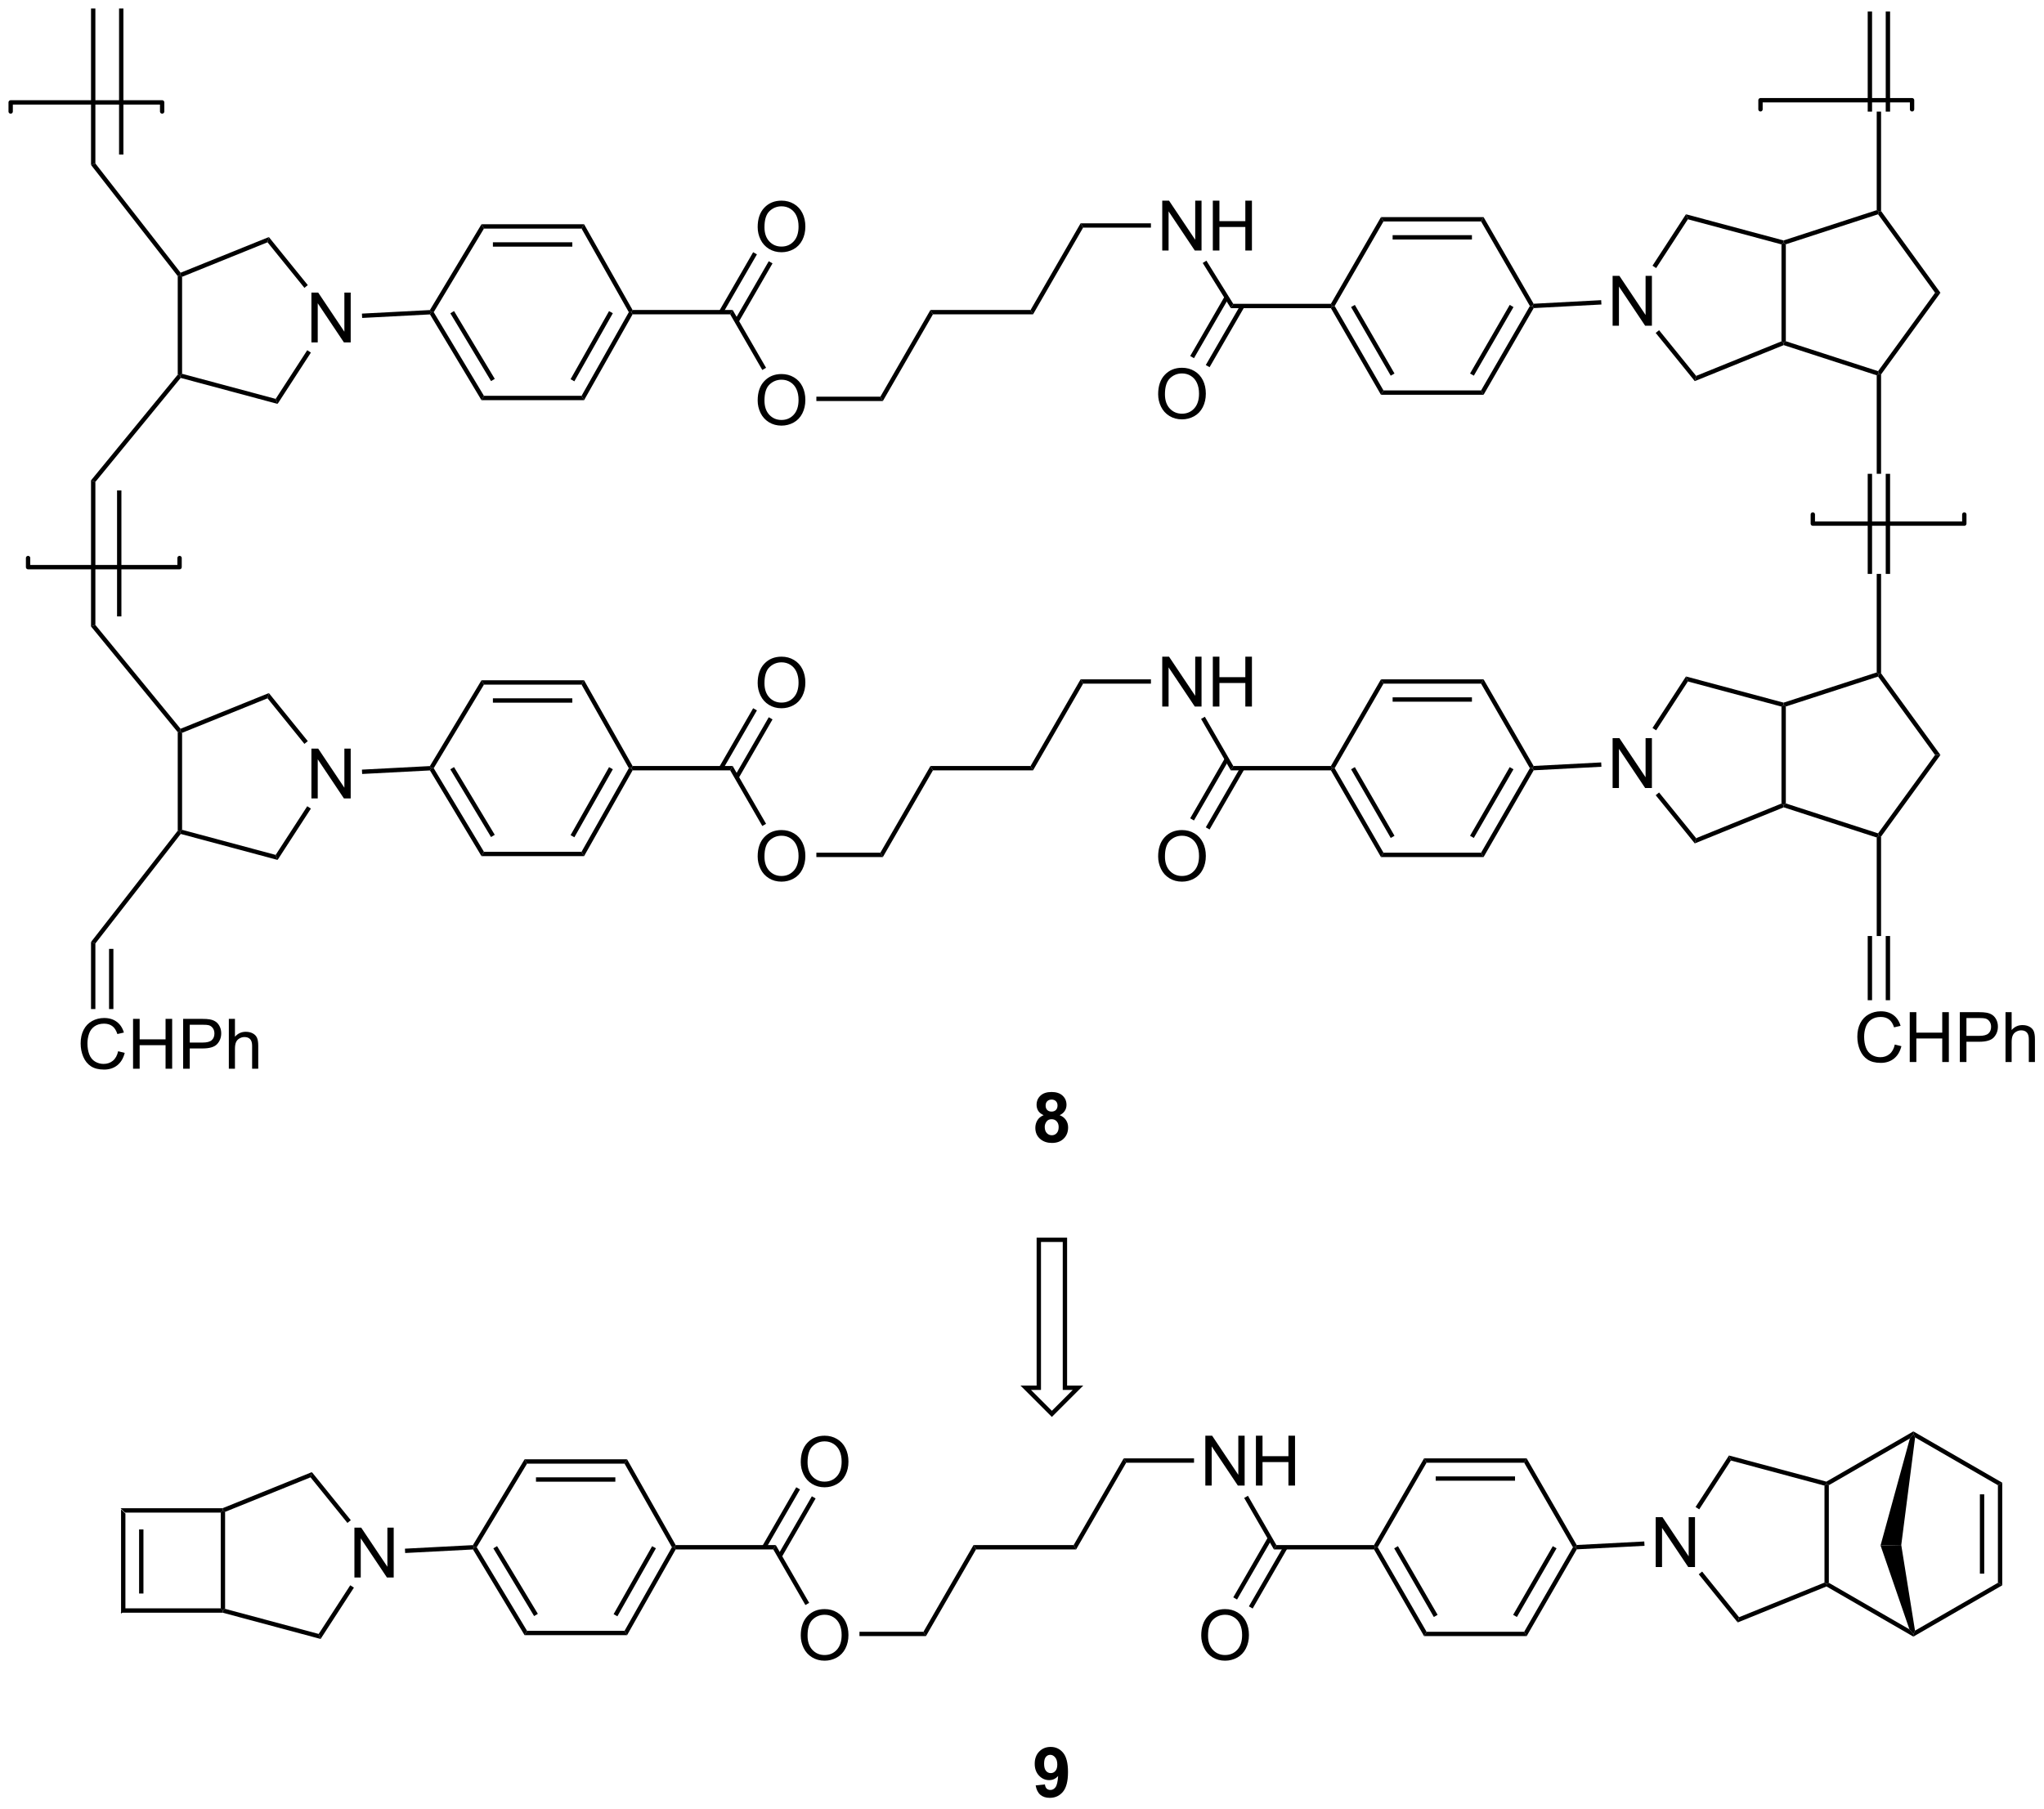 <?xml version="1.0" encoding="UTF-8"?>
<!DOCTYPE svg PUBLIC '-//W3C//DTD SVG 1.0//EN'
          'http://www.w3.org/TR/2001/REC-SVG-20010904/DTD/svg10.dtd'>
<svg stroke-dasharray="none" shape-rendering="auto" xmlns="http://www.w3.org/2000/svg" font-family="'Dialog'" text-rendering="auto" width="644" fill-opacity="1" color-interpolation="auto" color-rendering="auto" preserveAspectRatio="xMidYMid meet" font-size="12px" viewBox="0 0 644 570" fill="black" xmlns:xlink="http://www.w3.org/1999/xlink" stroke="black" image-rendering="auto" stroke-miterlimit="10" stroke-linecap="square" stroke-linejoin="miter" font-style="normal" stroke-width="1" height="570" stroke-dashoffset="0" font-weight="normal" stroke-opacity="1"
><!--Generated by the Batik Graphics2D SVG Generator--><defs id="genericDefs"
  /><g
  ><defs id="defs1"
    ><clipPath clipPathUnits="userSpaceOnUse" id="clipPath1"
      ><path d="M0.646 0.646 L242.065 0.646 L242.065 214.097 L0.646 214.097 L0.646 0.646 Z"
      /></clipPath
      ><clipPath clipPathUnits="userSpaceOnUse" id="clipPath2"
      ><path d="M119.343 80.32 L119.343 287.836 L354.049 287.836 L354.049 80.32 Z"
      /></clipPath
    ></defs
    ><g transform="scale(2.667,2.667) translate(-0.646,-0.646) matrix(1.029,0,0,1.029,-122.11,-81.971)"
    ><path d="M133.195 253.592 L133.695 254.092 L133.695 265.092 L133.195 265.592 ZM135.265 255.912 L135.265 263.272 L135.765 263.272 L135.765 255.912 Z" stroke="none" clip-path="url(#clipPath2)"
    /></g
    ><g transform="matrix(2.743,0,0,2.743,-327.349,-220.312)"
    ><path d="M133.195 265.592 L133.695 265.092 L144.695 265.092 L144.945 265.342 L144.912 265.592 Z" stroke="none" clip-path="url(#clipPath2)"
    /></g
    ><g transform="matrix(2.743,0,0,2.743,-327.349,-220.312)"
    ><path d="M145.195 265.15 L144.945 265.342 L144.695 265.092 L144.695 254.092 L144.945 253.842 L145.195 254.01 Z" stroke="none" clip-path="url(#clipPath2)"
    /></g
    ><g transform="matrix(2.743,0,0,2.743,-327.349,-220.312)"
    ><path d="M144.896 253.592 L144.945 253.842 L144.695 254.092 L133.695 254.092 L133.195 253.592 Z" stroke="none" clip-path="url(#clipPath2)"
    /></g
    ><g transform="matrix(2.743,0,0,2.743,-327.349,-220.312)"
    ><path d="M160.049 261.547 L160.049 255.82 L160.828 255.82 L163.836 260.315 L163.836 255.82 L164.562 255.82 L164.562 261.547 L163.784 261.547 L160.776 257.047 L160.776 261.547 L160.049 261.547 Z" stroke="none" clip-path="url(#clipPath2)"
    /></g
    ><g transform="matrix(2.743,0,0,2.743,-327.349,-220.312)"
    ><path d="M144.912 265.592 L144.945 265.342 L145.195 265.15 L155.944 268.033 L156.166 268.61 Z" stroke="none" clip-path="url(#clipPath2)"
    /></g
    ><g transform="matrix(2.743,0,0,2.743,-327.349,-220.312)"
    ><path d="M156.166 268.61 L155.944 268.033 L159.571 262.442 L159.991 262.714 Z" stroke="none" clip-path="url(#clipPath2)"
    /></g
    ><g transform="matrix(2.743,0,0,2.743,-327.349,-220.312)"
    ><path d="M159.635 254.964 L159.246 255.279 L155.007 250.043 L155.163 249.441 Z" stroke="none" clip-path="url(#clipPath2)"
    /></g
    ><g transform="matrix(2.743,0,0,2.743,-327.349,-220.312)"
    ><path d="M155.163 249.441 L155.007 250.043 L145.195 254.01 L144.945 253.842 L144.896 253.592 Z" stroke="none" clip-path="url(#clipPath2)"
    /></g
    ><g transform="matrix(2.743,0,0,2.743,-327.349,-220.312)"
    ><path d="M165.878 258.736 L165.852 258.237 L173.659 257.829 L173.805 258.072 L173.668 258.329 Z" stroke="none" clip-path="url(#clipPath2)"
    /></g
    ><g transform="matrix(2.743,0,0,2.743,-327.349,-220.312)"
    ><path d="M173.668 258.329 L173.805 258.072 L174.097 258.072 L179.876 267.672 L179.594 268.172 ZM176.006 258.201 L180.69 265.981 L181.119 265.723 L176.435 257.943 Z" stroke="none" clip-path="url(#clipPath2)"
    /></g
    ><g transform="matrix(2.743,0,0,2.743,-327.349,-220.312)"
    ><path d="M179.594 268.172 L179.876 267.672 L191.079 267.672 L191.371 268.172 Z" stroke="none" clip-path="url(#clipPath2)"
    /></g
    ><g transform="matrix(2.743,0,0,2.743,-327.349,-220.312)"
    ><path d="M191.371 268.172 L191.079 267.672 L196.518 258.072 L196.805 258.072 L196.951 258.322 ZM190.255 266.007 L194.68 258.195 L194.245 257.949 L189.82 265.761 Z" stroke="none" clip-path="url(#clipPath2)"
    /></g
    ><g transform="matrix(2.743,0,0,2.743,-327.349,-220.312)"
    ><path d="M196.951 257.822 L196.805 258.072 L196.518 258.072 L191.079 248.472 L191.371 247.972 Z" stroke="none" clip-path="url(#clipPath2)"
    /></g
    ><g transform="matrix(2.743,0,0,2.743,-327.349,-220.312)"
    ><path d="M191.371 247.972 L191.079 248.472 L179.876 248.472 L179.594 247.972 ZM190.02 250.04 L180.904 250.04 L180.904 250.54 L190.02 250.54 Z" stroke="none" clip-path="url(#clipPath2)"
    /></g
    ><g transform="matrix(2.743,0,0,2.743,-327.349,-220.312)"
    ><path d="M179.594 247.972 L179.876 248.472 L174.097 258.072 L173.805 258.072 L173.659 257.829 Z" stroke="none" clip-path="url(#clipPath2)"
    /></g
    ><g transform="matrix(2.743,0,0,2.743,-327.349,-220.312)"
    ><path d="M196.951 258.322 L196.805 258.072 L196.951 257.822 L208.449 257.822 L208.161 258.322 Z" stroke="none" clip-path="url(#clipPath2)"
    /></g
    ><g transform="matrix(2.743,0,0,2.743,-327.349,-220.312)"
    ><path d="M211.318 268.218 Q211.318 266.791 212.084 265.986 Q212.849 265.179 214.06 265.179 Q214.852 265.179 215.487 265.559 Q216.125 265.937 216.459 266.614 Q216.795 267.291 216.795 268.15 Q216.795 269.022 216.443 269.71 Q216.091 270.397 215.446 270.752 Q214.802 271.106 214.055 271.106 Q213.248 271.106 212.61 270.715 Q211.974 270.322 211.646 269.647 Q211.318 268.97 211.318 268.218 ZM212.099 268.228 Q212.099 269.265 212.654 269.861 Q213.211 270.455 214.052 270.455 Q214.907 270.455 215.459 269.853 Q216.013 269.252 216.013 268.147 Q216.013 267.447 215.776 266.926 Q215.539 266.405 215.084 266.119 Q214.631 265.83 214.063 265.83 Q213.258 265.83 212.677 266.384 Q212.099 266.937 212.099 268.228 Z" stroke="none" clip-path="url(#clipPath2)"
    /></g
    ><g transform="matrix(2.743,0,0,2.743,-327.349,-220.312)"
    ><path d="M208.161 258.322 L208.449 257.822 L212.283 264.462 L211.85 264.712 Z" stroke="none" clip-path="url(#clipPath2)"
    /></g
    ><g transform="matrix(2.743,0,0,2.743,-327.349,-220.312)"
    ><path d="M211.318 248.298 Q211.318 246.871 212.084 246.066 Q212.849 245.259 214.06 245.259 Q214.852 245.259 215.487 245.639 Q216.125 246.017 216.459 246.694 Q216.795 247.371 216.795 248.23 Q216.795 249.102 216.443 249.79 Q216.091 250.477 215.446 250.832 Q214.802 251.186 214.055 251.186 Q213.248 251.186 212.61 250.795 Q211.974 250.402 211.646 249.727 Q211.318 249.05 211.318 248.298 ZM212.099 248.308 Q212.099 249.345 212.654 249.941 Q213.211 250.535 214.052 250.535 Q214.907 250.535 215.459 249.933 Q216.013 249.332 216.013 248.227 Q216.013 247.527 215.776 247.006 Q215.539 246.485 215.084 246.199 Q214.631 245.91 214.063 245.91 Q213.258 245.91 212.677 246.464 Q212.099 247.017 212.099 248.308 Z" stroke="none" clip-path="url(#clipPath2)"
    /></g
    ><g transform="matrix(2.743,0,0,2.743,-327.349,-220.312)"
    ><path d="M209.119 259.232 L213.024 252.467 L212.591 252.217 L208.686 258.982 ZM207.326 258.197 L211.232 251.432 L210.799 251.182 L206.893 257.947 Z" stroke="none" clip-path="url(#clipPath2)"
    /></g
    ><g transform="matrix(2.743,0,0,2.743,-327.349,-220.312)"
    ><path d="M218.06 268.282 L218.06 267.782 L225.411 267.782 L225.699 268.282 Z" stroke="none" clip-path="url(#clipPath2)"
    /></g
    ><g transform="matrix(2.743,0,0,2.743,-327.349,-220.312)"
    ><path d="M328.905 250.994 L329.155 250.802 L329.405 250.946 L329.405 262.158 L329.155 262.302 L328.905 262.134 Z" stroke="none" clip-path="url(#clipPath2)"
    /></g
    ><g transform="matrix(2.743,0,0,2.743,-327.349,-220.312)"
    ><path d="M329.136 262.579 L329.155 262.302 L329.405 262.158 L338.662 267.502 L339.115 268.052 L339.115 268.341 Z" stroke="none" clip-path="url(#clipPath2)"
    /></g
    ><g transform="matrix(2.743,0,0,2.743,-327.349,-220.312)"
    ><path d="M339.115 268.341 L339.115 268.052 L339.303 267.654 L348.825 262.158 L349.325 262.446 Z" stroke="none" clip-path="url(#clipPath2)"
    /></g
    ><g transform="matrix(2.743,0,0,2.743,-327.349,-220.312)"
    ><path d="M349.325 262.446 L348.825 262.158 L348.825 250.946 L349.325 250.657 ZM347.255 261.107 L347.255 251.997 L346.755 251.997 L346.755 261.107 Z" stroke="none" clip-path="url(#clipPath2)"
    /></g
    ><g transform="matrix(2.743,0,0,2.743,-327.349,-220.312)"
    ><path d="M349.325 250.657 L348.825 250.946 L339.315 245.456 L339.115 245.052 L339.115 244.763 Z" stroke="none" clip-path="url(#clipPath2)"
    /></g
    ><g transform="matrix(2.743,0,0,2.743,-327.349,-220.312)"
    ><path d="M339.115 244.763 L339.115 245.052 L338.714 245.572 L329.405 250.946 L329.155 250.802 L329.12 250.534 Z" stroke="none" clip-path="url(#clipPath2)"
    /></g
    ><g transform="matrix(2.743,0,0,2.743,-327.349,-220.312)"
    ><path d="M309.519 260.347 L309.519 254.62 L310.298 254.62 L313.306 259.115 L313.306 254.62 L314.032 254.62 L314.032 260.347 L313.254 260.347 L310.246 255.847 L310.246 260.347 L309.519 260.347 Z" stroke="none" clip-path="url(#clipPath2)"
    /></g
    ><g transform="matrix(2.743,0,0,2.743,-327.349,-220.312)"
    ><path d="M329.12 250.534 L329.155 250.802 L328.905 250.994 L318.156 248.11 L317.934 247.533 Z" stroke="none" clip-path="url(#clipPath2)"
    /></g
    ><g transform="matrix(2.743,0,0,2.743,-327.349,-220.312)"
    ><path d="M317.934 247.533 L318.156 248.11 L314.517 253.72 L314.097 253.448 Z" stroke="none" clip-path="url(#clipPath2)"
    /></g
    ><g transform="matrix(2.743,0,0,2.743,-327.349,-220.312)"
    ><path d="M314.463 261.181 L314.852 260.867 L319.093 266.111 L318.937 266.713 Z" stroke="none" clip-path="url(#clipPath2)"
    /></g
    ><g transform="matrix(2.743,0,0,2.743,-327.349,-220.312)"
    ><path d="M318.937 266.713 L319.093 266.111 L328.905 262.134 L329.155 262.302 L329.136 262.579 Z" stroke="none" clip-path="url(#clipPath2)"
    /></g
    ><g transform="matrix(2.743,0,0,2.743,-327.349,-220.312)"
    ><path d="M338.714 245.572 L339.115 245.052 L339.315 245.456 L337.723 257.819 L335.345 257.868 Z" stroke="none" clip-path="url(#clipPath2)"
    /></g
    ><g transform="matrix(2.743,0,0,2.743,-327.349,-220.312)"
    ><path d="M339.303 267.654 L339.115 268.052 L338.662 267.502 L335.345 257.868 L337.723 257.819 Z" stroke="none" clip-path="url(#clipPath2)"
    /></g
    ><g transform="matrix(2.743,0,0,2.743,-327.349,-220.312)"
    ><path d="M308.206 257.409 L308.233 257.908 L300.454 258.314 L300.305 258.072 L300.445 257.814 Z" stroke="none" clip-path="url(#clipPath2)"
    /></g
    ><g transform="matrix(2.743,0,0,2.743,-327.349,-220.312)"
    ><path d="M294.699 247.862 L294.411 248.362 L283.199 248.362 L282.911 247.862 ZM293.36 249.932 L284.25 249.932 L284.25 250.432 L293.36 250.432 Z" stroke="none" clip-path="url(#clipPath2)"
    /></g
    ><g transform="matrix(2.743,0,0,2.743,-327.349,-220.312)"
    ><path d="M282.911 247.862 L283.199 248.362 L277.594 258.072 L277.305 258.072 L277.161 257.822 Z" stroke="none" clip-path="url(#clipPath2)"
    /></g
    ><g transform="matrix(2.743,0,0,2.743,-327.349,-220.312)"
    ><path d="M277.161 258.322 L277.305 258.072 L277.594 258.072 L283.199 267.782 L282.911 268.282 ZM279.479 258.197 L284.034 266.087 L284.467 265.837 L279.912 257.947 Z" stroke="none" clip-path="url(#clipPath2)"
    /></g
    ><g transform="matrix(2.743,0,0,2.743,-327.349,-220.312)"
    ><path d="M282.911 268.282 L283.199 267.782 L294.411 267.782 L294.699 268.282 Z" stroke="none" clip-path="url(#clipPath2)"
    /></g
    ><g transform="matrix(2.743,0,0,2.743,-327.349,-220.312)"
    ><path d="M294.699 268.282 L294.411 267.782 L300.016 258.072 L300.305 258.072 L300.454 258.314 ZM293.576 266.087 L298.131 258.197 L297.698 257.947 L293.143 265.837 Z" stroke="none" clip-path="url(#clipPath2)"
    /></g
    ><g transform="matrix(2.743,0,0,2.743,-327.349,-220.312)"
    ><path d="M300.445 257.814 L300.305 258.072 L300.016 258.072 L294.411 248.362 L294.699 247.862 Z" stroke="none" clip-path="url(#clipPath2)"
    /></g
    ><g transform="matrix(2.743,0,0,2.743,-327.349,-220.312)"
    ><path d="M277.161 257.822 L277.305 258.072 L277.161 258.322 L265.661 258.322 L265.949 257.822 Z" stroke="none" clip-path="url(#clipPath2)"
    /></g
    ><g transform="matrix(2.743,0,0,2.743,-327.349,-220.312)"
    ><path d="M257.789 250.987 L257.789 245.26 L258.568 245.26 L261.576 249.755 L261.576 245.26 L262.302 245.26 L262.302 250.987 L261.524 250.987 L258.516 246.487 L258.516 250.987 L257.789 250.987 ZM263.598 250.987 L263.598 245.26 L264.356 245.26 L264.356 247.612 L267.332 247.612 L267.332 245.26 L268.09 245.26 L268.09 250.987 L267.332 250.987 L267.332 248.286 L264.356 248.286 L264.356 250.987 L263.598 250.987 Z" stroke="none" clip-path="url(#clipPath2)"
    /></g
    ><g transform="matrix(2.743,0,0,2.743,-327.349,-220.312)"
    ><path d="M265.949 257.822 L265.661 258.322 L262.249 252.412 L262.682 252.162 Z" stroke="none" clip-path="url(#clipPath2)"
    /></g
    ><g transform="matrix(2.743,0,0,2.743,-327.349,-220.312)"
    ><path d="M257.318 268.218 Q257.318 266.791 258.084 265.986 Q258.849 265.179 260.06 265.179 Q260.852 265.179 261.487 265.559 Q262.125 265.937 262.459 266.614 Q262.795 267.291 262.795 268.15 Q262.795 269.022 262.443 269.71 Q262.091 270.397 261.446 270.752 Q260.802 271.106 260.055 271.106 Q259.248 271.106 258.61 270.715 Q257.974 270.322 257.646 269.647 Q257.318 268.97 257.318 268.218 ZM258.099 268.228 Q258.099 269.265 258.654 269.861 Q259.211 270.455 260.052 270.455 Q260.907 270.455 261.459 269.853 Q262.013 269.252 262.013 268.147 Q262.013 267.447 261.776 266.926 Q261.539 266.405 261.084 266.119 Q260.63 265.83 260.063 265.83 Q259.258 265.83 258.677 266.384 Q258.099 266.937 258.099 268.228 Z" stroke="none" clip-path="url(#clipPath2)"
    /></g
    ><g transform="matrix(2.743,0,0,2.743,-327.349,-220.312)"
    ><path d="M264.991 256.912 L260.998 263.828 L261.431 264.078 L265.424 257.162 ZM266.784 257.947 L262.791 264.863 L263.224 265.113 L267.217 258.197 Z" stroke="none" clip-path="url(#clipPath2)"
    /></g
    ><g transform="matrix(2.743,0,0,2.743,-327.349,-220.312)"
    ><path d="M256.489 247.862 L256.489 248.362 L248.699 248.362 L248.411 247.862 Z" stroke="none" clip-path="url(#clipPath2)"
    /></g
    ><g transform="matrix(2.743,0,0,2.743,-327.349,-220.312)"
    ><path d="M140.255 175.65 L140.005 175.842 L139.755 175.756 L139.755 164.431 L140.005 164.342 L140.255 164.51 Z" stroke="none" clip-path="url(#clipPath2)"
    /></g
    ><g transform="matrix(2.743,0,0,2.743,-327.349,-220.312)"
    ><path d="M155.109 172.047 L155.109 166.32 L155.888 166.32 L158.896 170.815 L158.896 166.32 L159.622 166.32 L159.622 172.047 L158.844 172.047 L155.836 167.547 L155.836 172.047 L155.109 172.047 Z" stroke="none" clip-path="url(#clipPath2)"
    /></g
    ><g transform="matrix(2.743,0,0,2.743,-327.349,-220.312)"
    ><path d="M140.1 176.126 L140.005 175.842 L140.255 175.65 L151.004 178.533 L151.226 179.11 Z" stroke="none" clip-path="url(#clipPath2)"
    /></g
    ><g transform="matrix(2.743,0,0,2.743,-327.349,-220.312)"
    ><path d="M151.226 179.11 L151.004 178.533 L154.631 172.942 L155.051 173.214 Z" stroke="none" clip-path="url(#clipPath2)"
    /></g
    ><g transform="matrix(2.743,0,0,2.743,-327.349,-220.312)"
    ><path d="M154.695 165.464 L154.306 165.779 L150.067 160.543 L150.223 159.941 Z" stroke="none" clip-path="url(#clipPath2)"
    /></g
    ><g transform="matrix(2.743,0,0,2.743,-327.349,-220.312)"
    ><path d="M150.223 159.941 L150.067 160.543 L140.255 164.51 L140.005 164.342 L140.082 164.041 Z" stroke="none" clip-path="url(#clipPath2)"
    /></g
    ><g transform="matrix(2.743,0,0,2.743,-327.349,-220.312)"
    ><path d="M160.938 169.236 L160.912 168.737 L168.719 168.329 L168.865 168.572 L168.728 168.829 Z" stroke="none" clip-path="url(#clipPath2)"
    /></g
    ><g transform="matrix(2.743,0,0,2.743,-327.349,-220.312)"
    ><path d="M168.728 168.829 L168.865 168.572 L169.157 168.572 L174.926 178.172 L174.644 178.672 ZM171.064 168.701 L175.741 176.482 L176.169 176.225 L171.493 168.443 Z" stroke="none" clip-path="url(#clipPath2)"
    /></g
    ><g transform="matrix(2.743,0,0,2.743,-327.349,-220.312)"
    ><path d="M174.644 178.672 L174.926 178.172 L186.139 178.172 L186.431 178.672 Z" stroke="none" clip-path="url(#clipPath2)"
    /></g
    ><g transform="matrix(2.743,0,0,2.743,-327.349,-220.312)"
    ><path d="M186.431 178.672 L186.139 178.172 L191.568 168.572 L191.855 168.572 L192.001 168.822 ZM185.315 176.508 L189.733 168.695 L189.297 168.449 L184.879 176.262 Z" stroke="none" clip-path="url(#clipPath2)"
    /></g
    ><g transform="matrix(2.743,0,0,2.743,-327.349,-220.312)"
    ><path d="M192.001 168.322 L191.855 168.572 L191.568 168.572 L186.139 158.972 L186.431 158.472 Z" stroke="none" clip-path="url(#clipPath2)"
    /></g
    ><g transform="matrix(2.743,0,0,2.743,-327.349,-220.312)"
    ><path d="M186.431 158.472 L186.139 158.972 L174.926 158.972 L174.644 158.472 ZM185.077 160.542 L175.956 160.542 L175.956 161.042 L185.077 161.042 Z" stroke="none" clip-path="url(#clipPath2)"
    /></g
    ><g transform="matrix(2.743,0,0,2.743,-327.349,-220.312)"
    ><path d="M174.644 158.472 L174.926 158.972 L169.157 168.572 L168.865 168.572 L168.719 168.329 Z" stroke="none" clip-path="url(#clipPath2)"
    /></g
    ><g transform="matrix(2.743,0,0,2.743,-327.349,-220.312)"
    ><path d="M192.001 168.822 L191.855 168.572 L192.001 168.322 L203.499 168.322 L203.211 168.822 Z" stroke="none" clip-path="url(#clipPath2)"
    /></g
    ><g transform="matrix(2.743,0,0,2.743,-327.349,-220.312)"
    ><path d="M206.368 178.718 Q206.368 177.291 207.134 176.486 Q207.899 175.679 209.11 175.679 Q209.902 175.679 210.537 176.059 Q211.175 176.437 211.509 177.114 Q211.845 177.791 211.845 178.65 Q211.845 179.523 211.493 180.21 Q211.141 180.898 210.496 181.252 Q209.852 181.606 209.105 181.606 Q208.298 181.606 207.66 181.215 Q207.024 180.822 206.696 180.148 Q206.368 179.47 206.368 178.718 ZM207.149 178.728 Q207.149 179.765 207.704 180.361 Q208.261 180.955 209.102 180.955 Q209.957 180.955 210.509 180.353 Q211.063 179.752 211.063 178.648 Q211.063 177.947 210.826 177.426 Q210.589 176.905 210.134 176.619 Q209.68 176.33 209.113 176.33 Q208.308 176.33 207.727 176.885 Q207.149 177.437 207.149 178.728 Z" stroke="none" clip-path="url(#clipPath2)"
    /></g
    ><g transform="matrix(2.743,0,0,2.743,-327.349,-220.312)"
    ><path d="M203.211 168.822 L203.499 168.322 L207.333 174.962 L206.9 175.212 Z" stroke="none" clip-path="url(#clipPath2)"
    /></g
    ><g transform="matrix(2.743,0,0,2.743,-327.349,-220.312)"
    ><path d="M206.368 158.798 Q206.368 157.371 207.134 156.566 Q207.899 155.759 209.11 155.759 Q209.902 155.759 210.537 156.139 Q211.175 156.517 211.509 157.194 Q211.845 157.871 211.845 158.73 Q211.845 159.602 211.493 160.29 Q211.141 160.977 210.496 161.332 Q209.852 161.686 209.105 161.686 Q208.298 161.686 207.66 161.295 Q207.024 160.902 206.696 160.227 Q206.368 159.55 206.368 158.798 ZM207.149 158.808 Q207.149 159.845 207.704 160.441 Q208.261 161.035 209.102 161.035 Q209.957 161.035 210.509 160.433 Q211.063 159.832 211.063 158.727 Q211.063 158.027 210.826 157.506 Q210.589 156.985 210.134 156.699 Q209.68 156.41 209.113 156.41 Q208.308 156.41 207.727 156.964 Q207.149 157.517 207.149 158.808 Z" stroke="none" clip-path="url(#clipPath2)"
    /></g
    ><g transform="matrix(2.743,0,0,2.743,-327.349,-220.312)"
    ><path d="M204.169 169.732 L208.074 162.967 L207.641 162.717 L203.736 169.482 ZM202.376 168.697 L206.282 161.932 L205.849 161.682 L201.943 168.447 Z" stroke="none" clip-path="url(#clipPath2)"
    /></g
    ><g transform="matrix(2.743,0,0,2.743,-327.349,-220.312)"
    ><path d="M213.11 178.782 L213.11 178.282 L220.461 178.282 L220.749 178.782 Z" stroke="none" clip-path="url(#clipPath2)"
    /></g
    ><g transform="matrix(2.743,0,0,2.743,-327.349,-220.312)"
    ><path d="M323.965 161.494 L324.215 161.302 L324.465 161.484 L324.465 172.62 L324.215 172.802 L323.965 172.633 Z" stroke="none" clip-path="url(#clipPath2)"
    /></g
    ><g transform="matrix(2.743,0,0,2.743,-327.349,-220.312)"
    ><path d="M304.569 170.847 L304.569 165.12 L305.348 165.12 L308.356 169.615 L308.356 165.12 L309.082 165.12 L309.082 170.847 L308.304 170.847 L305.296 166.347 L305.296 170.847 L304.569 170.847 Z" stroke="none" clip-path="url(#clipPath2)"
    /></g
    ><g transform="matrix(2.743,0,0,2.743,-327.349,-220.312)"
    ><path d="M324.208 161.041 L324.215 161.302 L323.965 161.494 L313.216 158.61 L312.994 158.033 Z" stroke="none" clip-path="url(#clipPath2)"
    /></g
    ><g transform="matrix(2.743,0,0,2.743,-327.349,-220.312)"
    ><path d="M312.994 158.033 L313.216 158.61 L309.569 164.223 L309.15 163.951 Z" stroke="none" clip-path="url(#clipPath2)"
    /></g
    ><g transform="matrix(2.743,0,0,2.743,-327.349,-220.312)"
    ><path d="M309.518 171.677 L309.906 171.362 L314.163 176.611 L314.007 177.213 Z" stroke="none" clip-path="url(#clipPath2)"
    /></g
    ><g transform="matrix(2.743,0,0,2.743,-327.349,-220.312)"
    ><path d="M314.007 177.213 L314.163 176.611 L323.965 172.633 L324.215 172.802 L324.225 173.068 Z" stroke="none" clip-path="url(#clipPath2)"
    /></g
    ><g transform="matrix(2.743,0,0,2.743,-327.349,-220.312)"
    ><path d="M303.256 167.909 L303.283 168.408 L295.504 168.814 L295.355 168.572 L295.495 168.314 Z" stroke="none" clip-path="url(#clipPath2)"
    /></g
    ><g transform="matrix(2.743,0,0,2.743,-327.349,-220.312)"
    ><path d="M289.749 158.362 L289.461 158.862 L278.249 158.862 L277.961 158.362 ZM288.41 160.432 L279.3 160.432 L279.3 160.932 L288.41 160.932 Z" stroke="none" clip-path="url(#clipPath2)"
    /></g
    ><g transform="matrix(2.743,0,0,2.743,-327.349,-220.312)"
    ><path d="M277.961 158.362 L278.249 158.862 L272.644 168.572 L272.355 168.572 L272.211 168.322 Z" stroke="none" clip-path="url(#clipPath2)"
    /></g
    ><g transform="matrix(2.743,0,0,2.743,-327.349,-220.312)"
    ><path d="M272.211 168.822 L272.355 168.572 L272.644 168.572 L278.249 178.282 L277.961 178.782 ZM274.529 168.697 L279.084 176.587 L279.517 176.337 L274.962 168.447 Z" stroke="none" clip-path="url(#clipPath2)"
    /></g
    ><g transform="matrix(2.743,0,0,2.743,-327.349,-220.312)"
    ><path d="M277.961 178.782 L278.249 178.282 L289.461 178.282 L289.749 178.782 Z" stroke="none" clip-path="url(#clipPath2)"
    /></g
    ><g transform="matrix(2.743,0,0,2.743,-327.349,-220.312)"
    ><path d="M289.749 178.782 L289.461 178.282 L295.066 168.572 L295.355 168.572 L295.504 168.814 ZM288.626 176.587 L293.181 168.697 L292.748 168.447 L288.193 176.337 Z" stroke="none" clip-path="url(#clipPath2)"
    /></g
    ><g transform="matrix(2.743,0,0,2.743,-327.349,-220.312)"
    ><path d="M295.495 168.314 L295.355 168.572 L295.066 168.572 L289.461 158.862 L289.749 158.362 Z" stroke="none" clip-path="url(#clipPath2)"
    /></g
    ><g transform="matrix(2.743,0,0,2.743,-327.349,-220.312)"
    ><path d="M272.211 168.322 L272.355 168.572 L272.211 168.822 L260.711 168.822 L260.999 168.322 Z" stroke="none" clip-path="url(#clipPath2)"
    /></g
    ><g transform="matrix(2.743,0,0,2.743,-327.349,-220.312)"
    ><path d="M260.999 168.322 L260.711 168.822 L257.299 162.912 L257.732 162.662 Z" stroke="none" clip-path="url(#clipPath2)"
    /></g
    ><g transform="matrix(2.743,0,0,2.743,-327.349,-220.312)"
    ><path d="M252.368 178.718 Q252.368 177.291 253.134 176.486 Q253.899 175.679 255.11 175.679 Q255.902 175.679 256.537 176.059 Q257.175 176.437 257.509 177.114 Q257.845 177.791 257.845 178.65 Q257.845 179.523 257.493 180.21 Q257.141 180.898 256.496 181.252 Q255.852 181.606 255.105 181.606 Q254.298 181.606 253.66 181.215 Q253.024 180.822 252.696 180.148 Q252.368 179.47 252.368 178.718 ZM253.149 178.728 Q253.149 179.765 253.704 180.361 Q254.261 180.955 255.102 180.955 Q255.957 180.955 256.509 180.353 Q257.063 179.752 257.063 178.648 Q257.063 177.947 256.826 177.426 Q256.589 176.905 256.134 176.619 Q255.68 176.33 255.113 176.33 Q254.308 176.33 253.727 176.885 Q253.149 177.437 253.149 178.728 Z" stroke="none" clip-path="url(#clipPath2)"
    /></g
    ><g transform="matrix(2.743,0,0,2.743,-327.349,-220.312)"
    ><path d="M260.041 167.412 L256.048 174.328 L256.481 174.578 L260.474 167.662 ZM261.834 168.447 L257.841 175.363 L258.274 175.613 L262.267 168.697 Z" stroke="none" clip-path="url(#clipPath2)"
    /></g
    ><g transform="matrix(2.743,0,0,2.743,-327.349,-220.312)"
    ><path d="M324.225 173.068 L324.215 172.802 L324.465 172.62 L335.06 176.058 L335.155 176.352 L334.905 176.534 Z" stroke="none" clip-path="url(#clipPath2)"
    /></g
    ><g transform="matrix(2.743,0,0,2.743,-327.349,-220.312)"
    ><path d="M335.405 176.433 L335.155 176.352 L335.06 176.058 L341.606 167.052 L342.224 167.052 Z" stroke="none" clip-path="url(#clipPath2)"
    /></g
    ><g transform="matrix(2.743,0,0,2.743,-327.349,-220.312)"
    ><path d="M342.224 167.052 L341.606 167.052 L335.06 158.046 L335.155 157.752 L335.405 157.671 Z" stroke="none" clip-path="url(#clipPath2)"
    /></g
    ><g transform="matrix(2.743,0,0,2.743,-327.349,-220.312)"
    ><path d="M334.905 157.57 L335.155 157.752 L335.06 158.046 L324.465 161.484 L324.215 161.302 L324.208 161.041 Z" stroke="none" clip-path="url(#clipPath2)"
    /></g
    ><g transform="matrix(2.743,0,0,2.743,-327.349,-220.312)"
    ><path d="M335.405 187.852 L334.905 187.852 L334.905 176.534 L335.155 176.352 L335.405 176.433 Z" stroke="none" clip-path="url(#clipPath2)"
    /></g
    ><g transform="matrix(2.743,0,0,2.743,-327.349,-220.312)"
    ><path d="M335.405 157.671 L335.155 157.752 L334.905 157.57 L334.905 146.252 L335.405 146.252 Z" stroke="none" clip-path="url(#clipPath2)"
    /></g
    ><g transform="matrix(2.743,0,0,2.743,-327.349,-220.312)"
    ><path d="M336.44 146.252 L336.44 134.752 L335.94 134.752 L335.94 146.252 ZM334.37 146.252 L334.37 134.752 L333.87 134.752 L333.87 146.252 Z" stroke="none" clip-path="url(#clipPath2)"
    /></g
    ><g transform="matrix(2.743,0,0,2.743,-327.349,-220.312)"
    ><path d="M140.082 164.041 L140.005 164.342 L139.755 164.431 L129.795 152.291 L130.295 152.112 Z" stroke="none" clip-path="url(#clipPath2)"
    /></g
    ><g transform="matrix(2.743,0,0,2.743,-327.349,-220.312)"
    ><path d="M130.295 188.708 L129.795 188.536 L139.755 175.756 L140.005 175.842 L140.1 176.126 Z" stroke="none" clip-path="url(#clipPath2)"
    /></g
    ><g transform="matrix(2.743,0,0,2.743,-327.349,-220.312)"
    ><path d="M130.295 152.112 L129.795 152.291 L129.795 135.502 L130.295 135.681 ZM133.285 151.132 L133.285 136.661 L132.785 136.661 L132.785 151.132 Z" stroke="none" clip-path="url(#clipPath2)"
    /></g
    ><g transform="matrix(2.743,0,0,2.743,-327.349,-220.312)"
    ><path d="M140.255 123.26 L140.005 123.452 L139.755 123.362 L139.755 112.038 L140.005 111.952 L140.255 112.12 Z" stroke="none" clip-path="url(#clipPath2)"
    /></g
    ><g transform="matrix(2.743,0,0,2.743,-327.349,-220.312)"
    ><path d="M155.109 119.657 L155.109 113.93 L155.888 113.93 L158.896 118.425 L158.896 113.93 L159.622 113.93 L159.622 119.657 L158.844 119.657 L155.836 115.157 L155.836 119.657 L155.109 119.657 Z" stroke="none" clip-path="url(#clipPath2)"
    /></g
    ><g transform="matrix(2.743,0,0,2.743,-327.349,-220.312)"
    ><path d="M140.096 123.735 L140.005 123.452 L140.255 123.26 L151.004 126.143 L151.226 126.72 Z" stroke="none" clip-path="url(#clipPath2)"
    /></g
    ><g transform="matrix(2.743,0,0,2.743,-327.349,-220.312)"
    ><path d="M151.226 126.72 L151.004 126.143 L154.631 120.552 L155.051 120.824 Z" stroke="none" clip-path="url(#clipPath2)"
    /></g
    ><g transform="matrix(2.743,0,0,2.743,-327.349,-220.312)"
    ><path d="M154.695 113.074 L154.306 113.389 L150.067 108.153 L150.223 107.551 Z" stroke="none" clip-path="url(#clipPath2)"
    /></g
    ><g transform="matrix(2.743,0,0,2.743,-327.349,-220.312)"
    ><path d="M150.223 107.551 L150.067 108.153 L140.255 112.12 L140.005 111.952 L140.086 111.649 Z" stroke="none" clip-path="url(#clipPath2)"
    /></g
    ><g transform="matrix(2.743,0,0,2.743,-327.349,-220.312)"
    ><path d="M160.938 116.846 L160.912 116.347 L168.719 115.939 L168.865 116.182 L168.728 116.439 Z" stroke="none" clip-path="url(#clipPath2)"
    /></g
    ><g transform="matrix(2.743,0,0,2.743,-327.349,-220.312)"
    ><path d="M168.728 116.439 L168.865 116.182 L169.157 116.182 L174.927 125.792 L174.643 126.292 ZM171.066 116.311 L175.742 124.1 L176.171 123.843 L171.494 116.054 Z" stroke="none" clip-path="url(#clipPath2)"
    /></g
    ><g transform="matrix(2.743,0,0,2.743,-327.349,-220.312)"
    ><path d="M174.643 126.292 L174.927 125.792 L186.139 125.792 L186.431 126.292 Z" stroke="none" clip-path="url(#clipPath2)"
    /></g
    ><g transform="matrix(2.743,0,0,2.743,-327.349,-220.312)"
    ><path d="M186.431 126.292 L186.139 125.792 L191.568 116.182 L191.855 116.182 L192.001 116.432 ZM185.313 124.126 L189.731 116.305 L189.296 116.059 L184.878 123.88 Z" stroke="none" clip-path="url(#clipPath2)"
    /></g
    ><g transform="matrix(2.743,0,0,2.743,-327.349,-220.312)"
    ><path d="M192.001 115.932 L191.855 116.182 L191.568 116.182 L186.139 106.582 L186.431 106.082 Z" stroke="none" clip-path="url(#clipPath2)"
    /></g
    ><g transform="matrix(2.743,0,0,2.743,-327.349,-220.312)"
    ><path d="M186.431 106.082 L186.139 106.582 L174.926 106.582 L174.644 106.082 ZM185.077 108.152 L175.956 108.152 L175.956 108.652 L185.077 108.652 Z" stroke="none" clip-path="url(#clipPath2)"
    /></g
    ><g transform="matrix(2.743,0,0,2.743,-327.349,-220.312)"
    ><path d="M174.644 106.082 L174.926 106.582 L169.157 116.182 L168.865 116.182 L168.719 115.939 Z" stroke="none" clip-path="url(#clipPath2)"
    /></g
    ><g transform="matrix(2.743,0,0,2.743,-327.349,-220.312)"
    ><path d="M192.001 116.432 L191.855 116.182 L192.001 115.932 L203.499 115.932 L203.211 116.432 Z" stroke="none" clip-path="url(#clipPath2)"
    /></g
    ><g transform="matrix(2.743,0,0,2.743,-327.349,-220.312)"
    ><path d="M206.368 126.328 Q206.368 124.901 207.134 124.096 Q207.899 123.289 209.11 123.289 Q209.902 123.289 210.537 123.669 Q211.175 124.047 211.509 124.724 Q211.845 125.401 211.845 126.26 Q211.845 127.132 211.493 127.82 Q211.141 128.507 210.496 128.862 Q209.852 129.216 209.105 129.216 Q208.298 129.216 207.66 128.825 Q207.024 128.432 206.696 127.757 Q206.368 127.08 206.368 126.328 ZM207.149 126.338 Q207.149 127.375 207.704 127.971 Q208.261 128.565 209.102 128.565 Q209.957 128.565 210.509 127.963 Q211.063 127.362 211.063 126.257 Q211.063 125.557 210.826 125.036 Q210.589 124.515 210.134 124.229 Q209.68 123.94 209.113 123.94 Q208.308 123.94 207.727 124.495 Q207.149 125.047 207.149 126.338 Z" stroke="none" clip-path="url(#clipPath2)"
    /></g
    ><g transform="matrix(2.743,0,0,2.743,-327.349,-220.312)"
    ><path d="M203.211 116.432 L203.499 115.932 L207.333 122.572 L206.9 122.822 Z" stroke="none" clip-path="url(#clipPath2)"
    /></g
    ><g transform="matrix(2.743,0,0,2.743,-327.349,-220.312)"
    ><path d="M206.368 106.408 Q206.368 104.981 207.134 104.176 Q207.899 103.369 209.11 103.369 Q209.902 103.369 210.537 103.749 Q211.175 104.127 211.509 104.804 Q211.845 105.481 211.845 106.34 Q211.845 107.213 211.493 107.9 Q211.141 108.588 210.496 108.942 Q209.852 109.296 209.105 109.296 Q208.298 109.296 207.66 108.905 Q207.024 108.512 206.696 107.838 Q206.368 107.16 206.368 106.408 ZM207.149 106.418 Q207.149 107.455 207.704 108.051 Q208.261 108.645 209.102 108.645 Q209.957 108.645 210.509 108.043 Q211.063 107.442 211.063 106.338 Q211.063 105.637 210.826 105.116 Q210.589 104.595 210.134 104.309 Q209.68 104.02 209.113 104.02 Q208.308 104.02 207.727 104.575 Q207.149 105.127 207.149 106.418 Z" stroke="none" clip-path="url(#clipPath2)"
    /></g
    ><g transform="matrix(2.743,0,0,2.743,-327.349,-220.312)"
    ><path d="M204.169 117.342 L208.074 110.577 L207.641 110.327 L203.736 117.092 ZM202.376 116.307 L206.282 109.542 L205.849 109.292 L201.943 116.057 Z" stroke="none" clip-path="url(#clipPath2)"
    /></g
    ><g transform="matrix(2.743,0,0,2.743,-327.349,-220.312)"
    ><path d="M213.11 126.392 L213.11 125.892 L220.461 125.892 L220.749 126.392 Z" stroke="none" clip-path="url(#clipPath2)"
    /></g
    ><g transform="matrix(2.743,0,0,2.743,-327.349,-220.312)"
    ><path d="M323.965 108.394 L324.215 108.202 L324.465 108.383 L324.465 119.52 L324.215 119.702 L323.965 119.533 Z" stroke="none" clip-path="url(#clipPath2)"
    /></g
    ><g transform="matrix(2.743,0,0,2.743,-327.349,-220.312)"
    ><path d="M304.569 117.737 L304.569 112.01 L305.348 112.01 L308.356 116.505 L308.356 112.01 L309.082 112.01 L309.082 117.737 L308.304 117.737 L305.296 113.237 L305.296 117.737 L304.569 117.737 Z" stroke="none" clip-path="url(#clipPath2)"
    /></g
    ><g transform="matrix(2.743,0,0,2.743,-327.349,-220.312)"
    ><path d="M324.208 107.941 L324.215 108.202 L323.965 108.394 L313.216 105.51 L312.994 104.933 Z" stroke="none" clip-path="url(#clipPath2)"
    /></g
    ><g transform="matrix(2.743,0,0,2.743,-327.349,-220.312)"
    ><path d="M312.994 104.933 L313.216 105.51 L309.57 111.115 L309.151 110.842 Z" stroke="none" clip-path="url(#clipPath2)"
    /></g
    ><g transform="matrix(2.743,0,0,2.743,-327.349,-220.312)"
    ><path d="M309.518 118.567 L309.906 118.252 L314.163 123.501 L314.007 124.103 Z" stroke="none" clip-path="url(#clipPath2)"
    /></g
    ><g transform="matrix(2.743,0,0,2.743,-327.349,-220.312)"
    ><path d="M314.007 124.103 L314.163 123.501 L323.965 119.533 L324.215 119.702 L324.224 119.968 Z" stroke="none" clip-path="url(#clipPath2)"
    /></g
    ><g transform="matrix(2.743,0,0,2.743,-327.349,-220.312)"
    ><path d="M303.256 114.802 L303.283 115.301 L295.504 115.714 L295.355 115.472 L295.495 115.214 Z" stroke="none" clip-path="url(#clipPath2)"
    /></g
    ><g transform="matrix(2.743,0,0,2.743,-327.349,-220.312)"
    ><path d="M289.749 105.262 L289.461 105.762 L278.249 105.762 L277.961 105.262 ZM288.41 107.332 L279.3 107.332 L279.3 107.832 L288.41 107.832 Z" stroke="none" clip-path="url(#clipPath2)"
    /></g
    ><g transform="matrix(2.743,0,0,2.743,-327.349,-220.312)"
    ><path d="M277.961 105.262 L278.249 105.762 L272.644 115.472 L272.355 115.472 L272.211 115.222 Z" stroke="none" clip-path="url(#clipPath2)"
    /></g
    ><g transform="matrix(2.743,0,0,2.743,-327.349,-220.312)"
    ><path d="M272.211 115.722 L272.355 115.472 L272.644 115.472 L278.249 125.172 L277.961 125.672 ZM274.527 115.596 L279.082 123.478 L279.515 123.228 L274.96 115.346 Z" stroke="none" clip-path="url(#clipPath2)"
    /></g
    ><g transform="matrix(2.743,0,0,2.743,-327.349,-220.312)"
    ><path d="M277.961 125.672 L278.249 125.172 L289.461 125.172 L289.749 125.672 Z" stroke="none" clip-path="url(#clipPath2)"
    /></g
    ><g transform="matrix(2.743,0,0,2.743,-327.349,-220.312)"
    ><path d="M289.749 125.672 L289.461 125.172 L295.066 115.472 L295.355 115.472 L295.504 115.714 ZM288.628 123.478 L293.183 115.596 L292.75 115.346 L288.195 123.228 Z" stroke="none" clip-path="url(#clipPath2)"
    /></g
    ><g transform="matrix(2.743,0,0,2.743,-327.349,-220.312)"
    ><path d="M295.495 115.214 L295.355 115.472 L295.066 115.472 L289.461 105.762 L289.749 105.262 Z" stroke="none" clip-path="url(#clipPath2)"
    /></g
    ><g transform="matrix(2.743,0,0,2.743,-327.349,-220.312)"
    ><path d="M272.211 115.222 L272.355 115.472 L272.211 115.722 L260.716 115.722 L260.994 115.222 Z" stroke="none" clip-path="url(#clipPath2)"
    /></g
    ><g transform="matrix(2.743,0,0,2.743,-327.349,-220.312)"
    ><path d="M260.994 115.222 L260.716 115.722 L257.488 110.529 L257.913 110.265 Z" stroke="none" clip-path="url(#clipPath2)"
    /></g
    ><g transform="matrix(2.743,0,0,2.743,-327.349,-220.312)"
    ><path d="M252.368 125.608 Q252.368 124.181 253.134 123.376 Q253.899 122.569 255.11 122.569 Q255.902 122.569 256.537 122.949 Q257.175 123.327 257.509 124.004 Q257.845 124.681 257.845 125.54 Q257.845 126.412 257.493 127.1 Q257.141 127.787 256.496 128.142 Q255.852 128.496 255.105 128.496 Q254.298 128.496 253.66 128.105 Q253.024 127.712 252.696 127.037 Q252.368 126.36 252.368 125.608 ZM253.149 125.618 Q253.149 126.655 253.704 127.251 Q254.261 127.845 255.102 127.845 Q255.957 127.845 256.509 127.243 Q257.063 126.642 257.063 125.537 Q257.063 124.837 256.826 124.316 Q256.589 123.795 256.134 123.509 Q255.68 123.22 255.113 123.22 Q254.308 123.22 253.727 123.775 Q253.149 124.327 253.149 125.618 Z" stroke="none" clip-path="url(#clipPath2)"
    /></g
    ><g transform="matrix(2.743,0,0,2.743,-327.349,-220.312)"
    ><path d="M260.019 114.351 L256.05 121.219 L256.483 121.469 L260.452 114.601 ZM261.833 115.347 L257.841 122.254 L258.274 122.504 L262.266 115.597 Z" stroke="none" clip-path="url(#clipPath2)"
    /></g
    ><g transform="matrix(2.743,0,0,2.743,-327.349,-220.312)"
    ><path d="M324.224 119.968 L324.215 119.702 L324.465 119.52 L335.06 122.958 L335.155 123.252 L334.905 123.434 Z" stroke="none" clip-path="url(#clipPath2)"
    /></g
    ><g transform="matrix(2.743,0,0,2.743,-327.349,-220.312)"
    ><path d="M335.405 123.333 L335.155 123.252 L335.06 122.958 L341.606 113.952 L342.224 113.952 Z" stroke="none" clip-path="url(#clipPath2)"
    /></g
    ><g transform="matrix(2.743,0,0,2.743,-327.349,-220.312)"
    ><path d="M342.224 113.952 L341.606 113.952 L335.06 104.936 L335.155 104.642 L335.405 104.561 Z" stroke="none" clip-path="url(#clipPath2)"
    /></g
    ><g transform="matrix(2.743,0,0,2.743,-327.349,-220.312)"
    ><path d="M334.905 104.46 L335.155 104.642 L335.06 104.936 L324.465 108.383 L324.215 108.202 L324.208 107.941 Z" stroke="none" clip-path="url(#clipPath2)"
    /></g
    ><g transform="matrix(2.743,0,0,2.743,-327.349,-220.312)"
    ><path d="M335.405 134.752 L334.905 134.752 L334.905 123.434 L335.155 123.252 L335.405 123.333 Z" stroke="none" clip-path="url(#clipPath2)"
    /></g
    ><g transform="matrix(2.743,0,0,2.743,-327.349,-220.312)"
    ><path d="M335.405 104.561 L335.155 104.642 L334.905 104.46 L334.905 93.142 L335.405 93.142 Z" stroke="none" clip-path="url(#clipPath2)"
    /></g
    ><g transform="matrix(2.743,0,0,2.743,-327.349,-220.312)"
    ><path d="M336.44 93.142 L336.44 81.642 L335.94 81.642 L335.94 93.142 ZM334.37 93.142 L334.37 81.642 L333.87 81.642 L333.87 93.142 Z" stroke="none" clip-path="url(#clipPath2)"
    /></g
    ><g transform="matrix(2.743,0,0,2.743,-327.349,-220.312)"
    ><path d="M140.086 111.649 L140.005 111.952 L139.755 112.038 L129.795 99.268 L130.295 99.096 Z" stroke="none" clip-path="url(#clipPath2)"
    /></g
    ><g transform="matrix(2.743,0,0,2.743,-327.349,-220.312)"
    ><path d="M130.295 135.681 L129.795 135.502 L139.755 123.362 L140.005 123.452 L140.096 123.735 Z" stroke="none" clip-path="url(#clipPath2)"
    /></g
    ><g transform="matrix(2.743,0,0,2.743,-327.349,-220.312)"
    ><path d="M130.295 99.096 L129.795 99.268 L129.795 81.292 L130.295 81.292 ZM133.515 98.075 L133.515 81.292 L133.015 81.292 L133.015 98.075 Z" stroke="none" clip-path="url(#clipPath2)"
    /></g
    ><g stroke-width="0.5" transform="matrix(2.743,0,0,2.743,-327.349,-220.312)" stroke-linejoin="round" stroke-linecap="round"
    ><path fill="none" d="M338.965 92.876 L338.965 91.832 L321.555 91.832 L321.555 92.876" clip-path="url(#clipPath2)"
    /></g
    ><g stroke-width="0.5" transform="matrix(2.743,0,0,2.743,-327.349,-220.312)" stroke-linejoin="round" stroke-linecap="round"
    ><path fill="none" d="M122.565 144.428 L122.565 145.472 L139.965 145.472 L139.965 144.428" clip-path="url(#clipPath2)"
    /></g
    ><g stroke-width="0.5" transform="matrix(2.743,0,0,2.743,-327.349,-220.312)" stroke-linejoin="round" stroke-linecap="round"
    ><path fill="none" d="M137.965 93.126 L137.965 92.082 L120.565 92.082 L120.565 93.126" clip-path="url(#clipPath2)"
    /></g
    ><g transform="matrix(2.743,0,0,2.743,-327.349,-220.312)"
    ><path d="M238.3 285.436 L239.362 285.319 Q239.401 285.645 239.565 285.801 Q239.729 285.957 239.998 285.957 Q240.339 285.957 240.576 285.645 Q240.815 285.332 240.88 284.348 Q240.466 284.827 239.846 284.827 Q239.169 284.827 238.68 284.306 Q238.19 283.785 238.19 282.949 Q238.19 282.077 238.706 281.546 Q239.224 281.012 240.026 281.012 Q240.896 281.012 241.453 281.686 Q242.013 282.358 242.013 283.902 Q242.013 285.473 241.43 286.168 Q240.849 286.863 239.917 286.863 Q239.245 286.863 238.831 286.507 Q238.417 286.147 238.3 285.436 ZM240.784 283.038 Q240.784 282.507 240.539 282.215 Q240.294 281.921 239.974 281.921 Q239.669 281.921 239.469 282.163 Q239.268 282.402 239.268 282.949 Q239.268 283.504 239.487 283.764 Q239.706 284.022 240.034 284.022 Q240.349 284.022 240.565 283.772 Q240.784 283.522 240.784 283.038 Z" stroke="none" clip-path="url(#clipPath2)"
    /></g
    ><g transform="matrix(2.743,0,0,2.743,-327.349,-220.312)"
    ><path d="M239.216 208.431 Q238.792 208.251 238.596 207.939 Q238.404 207.624 238.404 207.249 Q238.404 206.608 238.852 206.191 Q239.3 205.772 240.123 205.772 Q240.94 205.772 241.391 206.191 Q241.841 206.608 241.841 207.249 Q241.841 207.647 241.633 207.957 Q241.427 208.267 241.052 208.431 Q241.529 208.624 241.776 208.991 Q242.026 209.358 242.026 209.837 Q242.026 210.631 241.518 211.129 Q241.013 211.624 240.175 211.624 Q239.393 211.624 238.873 211.212 Q238.261 210.728 238.261 209.884 Q238.261 209.42 238.49 209.032 Q238.721 208.642 239.216 208.431 ZM239.443 207.327 Q239.443 207.655 239.628 207.84 Q239.815 208.022 240.123 208.022 Q240.435 208.022 240.623 207.837 Q240.81 207.649 240.81 207.321 Q240.81 207.014 240.625 206.829 Q240.44 206.642 240.136 206.642 Q239.818 206.642 239.63 206.829 Q239.443 207.017 239.443 207.327 ZM239.341 209.78 Q239.341 210.233 239.573 210.488 Q239.807 210.741 240.154 210.741 Q240.495 210.741 240.716 210.496 Q240.94 210.251 240.94 209.79 Q240.94 209.389 240.714 209.144 Q240.487 208.899 240.138 208.899 Q239.737 208.899 239.539 209.178 Q239.341 209.454 239.341 209.78 Z" stroke="none" clip-path="url(#clipPath2)"
    /></g
    ><g transform="matrix(2.743,0,0,2.743,-327.349,-220.312)"
    ><path d="M248.411 247.862 L248.699 248.362 L242.949 258.322 L242.661 257.822 Z" stroke="none" clip-path="url(#clipPath2)"
    /></g
    ><g transform="matrix(2.743,0,0,2.743,-327.349,-220.312)"
    ><path d="M242.661 257.822 L242.949 258.322 L231.449 258.322 L231.161 257.822 Z" stroke="none" clip-path="url(#clipPath2)"
    /></g
    ><g transform="matrix(2.743,0,0,2.743,-327.349,-220.312)"
    ><path d="M231.161 257.822 L231.449 258.322 L225.699 268.282 L225.411 267.782 Z" stroke="none" clip-path="url(#clipPath2)"
    /></g
    ><g transform="matrix(2.743,0,0,2.743,-327.349,-220.312)"
    ><path d="M252.839 161.487 L252.839 155.76 L253.618 155.76 L256.626 160.255 L256.626 155.76 L257.352 155.76 L257.352 161.487 L256.574 161.487 L253.566 156.987 L253.566 161.487 L252.839 161.487 ZM258.648 161.487 L258.648 155.76 L259.406 155.76 L259.406 158.112 L262.382 158.112 L262.382 155.76 L263.14 155.76 L263.14 161.487 L262.382 161.487 L262.382 158.786 L259.406 158.786 L259.406 161.487 L258.648 161.487 Z" stroke="none" clip-path="url(#clipPath2)"
    /></g
    ><g transform="matrix(2.743,0,0,2.743,-327.349,-220.312)"
    ><path d="M251.539 158.362 L251.539 158.862 L243.749 158.862 L243.461 158.362 Z" stroke="none" clip-path="url(#clipPath2)"
    /></g
    ><g transform="matrix(2.743,0,0,2.743,-327.349,-220.312)"
    ><path d="M243.461 158.362 L243.749 158.862 L237.999 168.822 L237.711 168.322 Z" stroke="none" clip-path="url(#clipPath2)"
    /></g
    ><g transform="matrix(2.743,0,0,2.743,-327.349,-220.312)"
    ><path d="M237.711 168.322 L237.999 168.822 L226.499 168.822 L226.211 168.322 Z" stroke="none" clip-path="url(#clipPath2)"
    /></g
    ><g transform="matrix(2.743,0,0,2.743,-327.349,-220.312)"
    ><path d="M226.211 168.322 L226.499 168.822 L220.749 178.782 L220.461 178.282 Z" stroke="none" clip-path="url(#clipPath2)"
    /></g
    ><g transform="matrix(2.743,0,0,2.743,-327.349,-220.312)"
    ><path d="M252.839 109.097 L252.839 103.37 L253.618 103.37 L256.626 107.865 L256.626 103.37 L257.352 103.37 L257.352 109.097 L256.574 109.097 L253.566 104.597 L253.566 109.097 L252.839 109.097 ZM258.648 109.097 L258.648 103.37 L259.406 103.37 L259.406 105.722 L262.382 105.722 L262.382 103.37 L263.14 103.37 L263.14 109.097 L262.382 109.097 L262.382 106.396 L259.406 106.396 L259.406 109.097 L258.648 109.097 Z" stroke="none" clip-path="url(#clipPath2)"
    /></g
    ><g transform="matrix(2.743,0,0,2.743,-327.349,-220.312)"
    ><path d="M251.539 105.972 L251.539 106.472 L243.749 106.472 L243.461 105.972 Z" stroke="none" clip-path="url(#clipPath2)"
    /></g
    ><g transform="matrix(2.743,0,0,2.743,-327.349,-220.312)"
    ><path d="M243.461 105.972 L243.749 106.472 L237.999 116.432 L237.711 115.932 Z" stroke="none" clip-path="url(#clipPath2)"
    /></g
    ><g transform="matrix(2.743,0,0,2.743,-327.349,-220.312)"
    ><path d="M237.711 115.932 L237.999 116.432 L226.499 116.432 L226.211 115.932 Z" stroke="none" clip-path="url(#clipPath2)"
    /></g
    ><g transform="matrix(2.743,0,0,2.743,-327.349,-220.312)"
    ><path d="M226.211 115.932 L226.499 116.432 L220.749 126.392 L220.461 125.892 Z" stroke="none" clip-path="url(#clipPath2)"
    /></g
    ><g transform="matrix(2.743,0,0,2.743,-327.349,-220.312)"
    ><path d="M336.983 200.319 L337.741 200.509 Q337.504 201.444 336.884 201.936 Q336.264 202.426 335.371 202.426 Q334.444 202.426 333.863 202.048 Q333.285 201.671 332.981 200.957 Q332.678 200.241 332.678 199.421 Q332.678 198.525 333.02 197.861 Q333.363 197.194 333.993 196.848 Q334.624 196.501 335.382 196.501 Q336.241 196.501 336.827 196.939 Q337.413 197.376 337.645 198.171 L336.897 198.345 Q336.699 197.72 336.319 197.436 Q335.942 197.15 335.366 197.15 Q334.707 197.15 334.262 197.467 Q333.819 197.782 333.639 198.316 Q333.46 198.85 333.46 199.415 Q333.46 200.147 333.673 200.691 Q333.887 201.236 334.335 201.506 Q334.785 201.775 335.309 201.775 Q335.944 201.775 336.384 201.407 Q336.827 201.04 336.983 200.319 ZM338.698 202.327 L338.698 196.6 L339.456 196.6 L339.456 198.952 L342.432 198.952 L342.432 196.6 L343.19 196.6 L343.19 202.327 L342.432 202.327 L342.432 199.626 L339.456 199.626 L339.456 202.327 L338.698 202.327 ZM344.452 202.327 L344.452 196.6 L346.613 196.6 Q347.184 196.6 347.483 196.655 Q347.905 196.725 348.189 196.923 Q348.475 197.119 348.65 197.475 Q348.824 197.829 348.824 198.256 Q348.824 198.986 348.358 199.494 Q347.895 199.999 346.678 199.999 L345.21 199.999 L345.21 202.327 L344.452 202.327 ZM345.21 199.322 L346.692 199.322 Q347.426 199.322 347.733 199.048 Q348.043 198.775 348.043 198.28 Q348.043 197.921 347.861 197.665 Q347.678 197.407 347.382 197.327 Q347.192 197.275 346.676 197.275 L345.21 197.275 L345.21 199.322 ZM349.699 202.327 L349.699 196.6 L350.402 196.6 L350.402 198.655 Q350.895 198.085 351.645 198.085 Q352.106 198.085 352.444 198.267 Q352.785 198.447 352.931 198.767 Q353.077 199.087 353.077 199.697 L353.077 202.327 L352.374 202.327 L352.374 199.697 Q352.374 199.171 352.145 198.931 Q351.918 198.689 351.499 198.689 Q351.186 198.689 350.91 198.853 Q350.637 199.014 350.52 199.293 Q350.402 199.569 350.402 200.056 L350.402 202.327 L349.699 202.327 Z" stroke="none" clip-path="url(#clipPath2)"
    /></g
    ><g transform="matrix(2.743,0,0,2.743,-327.349,-220.312)"
    ><path d="M333.87 187.852 L333.87 195.227 L334.37 195.227 L334.37 187.852 ZM335.94 187.852 L335.94 195.227 L336.44 195.227 L336.44 187.852 Z" stroke="none" clip-path="url(#clipPath2)"
    /></g
    ><g transform="matrix(2.743,0,0,2.743,-327.349,-220.312)"
    ><path d="M132.908 201.089 L133.666 201.279 Q133.429 202.214 132.809 202.706 Q132.189 203.196 131.296 203.196 Q130.369 203.196 129.788 202.818 Q129.21 202.441 128.905 201.727 Q128.603 201.011 128.603 200.191 Q128.603 199.295 128.945 198.631 Q129.288 197.964 129.918 197.618 Q130.549 197.271 131.307 197.271 Q132.166 197.271 132.752 197.709 Q133.338 198.146 133.57 198.941 L132.822 199.115 Q132.624 198.49 132.244 198.206 Q131.867 197.92 131.291 197.92 Q130.632 197.92 130.187 198.237 Q129.744 198.553 129.564 199.086 Q129.385 199.62 129.385 200.185 Q129.385 200.917 129.598 201.461 Q129.812 202.006 130.26 202.276 Q130.71 202.545 131.234 202.545 Q131.869 202.545 132.309 202.178 Q132.752 201.81 132.908 201.089 ZM134.623 203.097 L134.623 197.37 L135.381 197.37 L135.381 199.722 L138.357 199.722 L138.357 197.37 L139.115 197.37 L139.115 203.097 L138.357 203.097 L138.357 200.396 L135.381 200.396 L135.381 203.097 L134.623 203.097 ZM140.377 203.097 L140.377 197.37 L142.538 197.37 Q143.109 197.37 143.408 197.425 Q143.83 197.495 144.114 197.693 Q144.4 197.888 144.575 198.245 Q144.749 198.599 144.749 199.026 Q144.749 199.756 144.283 200.263 Q143.82 200.769 142.603 200.769 L141.135 200.769 L141.135 203.097 L140.377 203.097 ZM141.135 200.092 L142.617 200.092 Q143.351 200.092 143.658 199.818 Q143.968 199.545 143.968 199.05 Q143.968 198.691 143.786 198.435 Q143.603 198.178 143.307 198.097 Q143.117 198.045 142.601 198.045 L141.135 198.045 L141.135 200.092 ZM145.624 203.097 L145.624 197.37 L146.327 197.37 L146.327 199.425 Q146.82 198.855 147.57 198.855 Q148.03 198.855 148.369 199.037 Q148.71 199.217 148.856 199.537 Q149.002 199.857 149.002 200.467 L149.002 203.097 L148.299 203.097 L148.299 200.467 Q148.299 199.941 148.07 199.701 Q147.843 199.459 147.424 199.459 Q147.111 199.459 146.835 199.623 Q146.562 199.784 146.445 200.063 Q146.327 200.339 146.327 200.826 L146.327 203.097 L145.624 203.097 Z" stroke="none" clip-path="url(#clipPath2)"
    /></g
    ><g transform="matrix(2.743,0,0,2.743,-327.349,-220.312)"
    ><path d="M129.795 188.536 L130.295 188.708 L130.295 196.242 L129.795 196.242 ZM131.865 189.333 L131.865 196.242 L132.365 196.242 L132.365 189.333 Z" stroke="none" clip-path="url(#clipPath2)"
    /></g
    ><g stroke-width="0.5" transform="matrix(2.743,0,0,2.743,-327.349,-220.312)" stroke-linejoin="round" stroke-linecap="round"
    ><path fill="none" d="M327.565 139.428 L327.565 140.472 L344.965 140.472 L344.965 139.428" clip-path="url(#clipPath2)"
    /></g
    ><g stroke-linecap="butt" stroke-width="0.5" transform="matrix(2.743,0,0,2.743,-327.349,-220.312)"
    ><path fill="none" d="M241.66 222.75 L238.66 222.75 L238.66 239.75 L237.16 239.75 L240.16 242.75 L243.16 239.75 L241.66 239.75 Z" clip-path="url(#clipPath2)"
    /></g
  ></g
></svg
>
